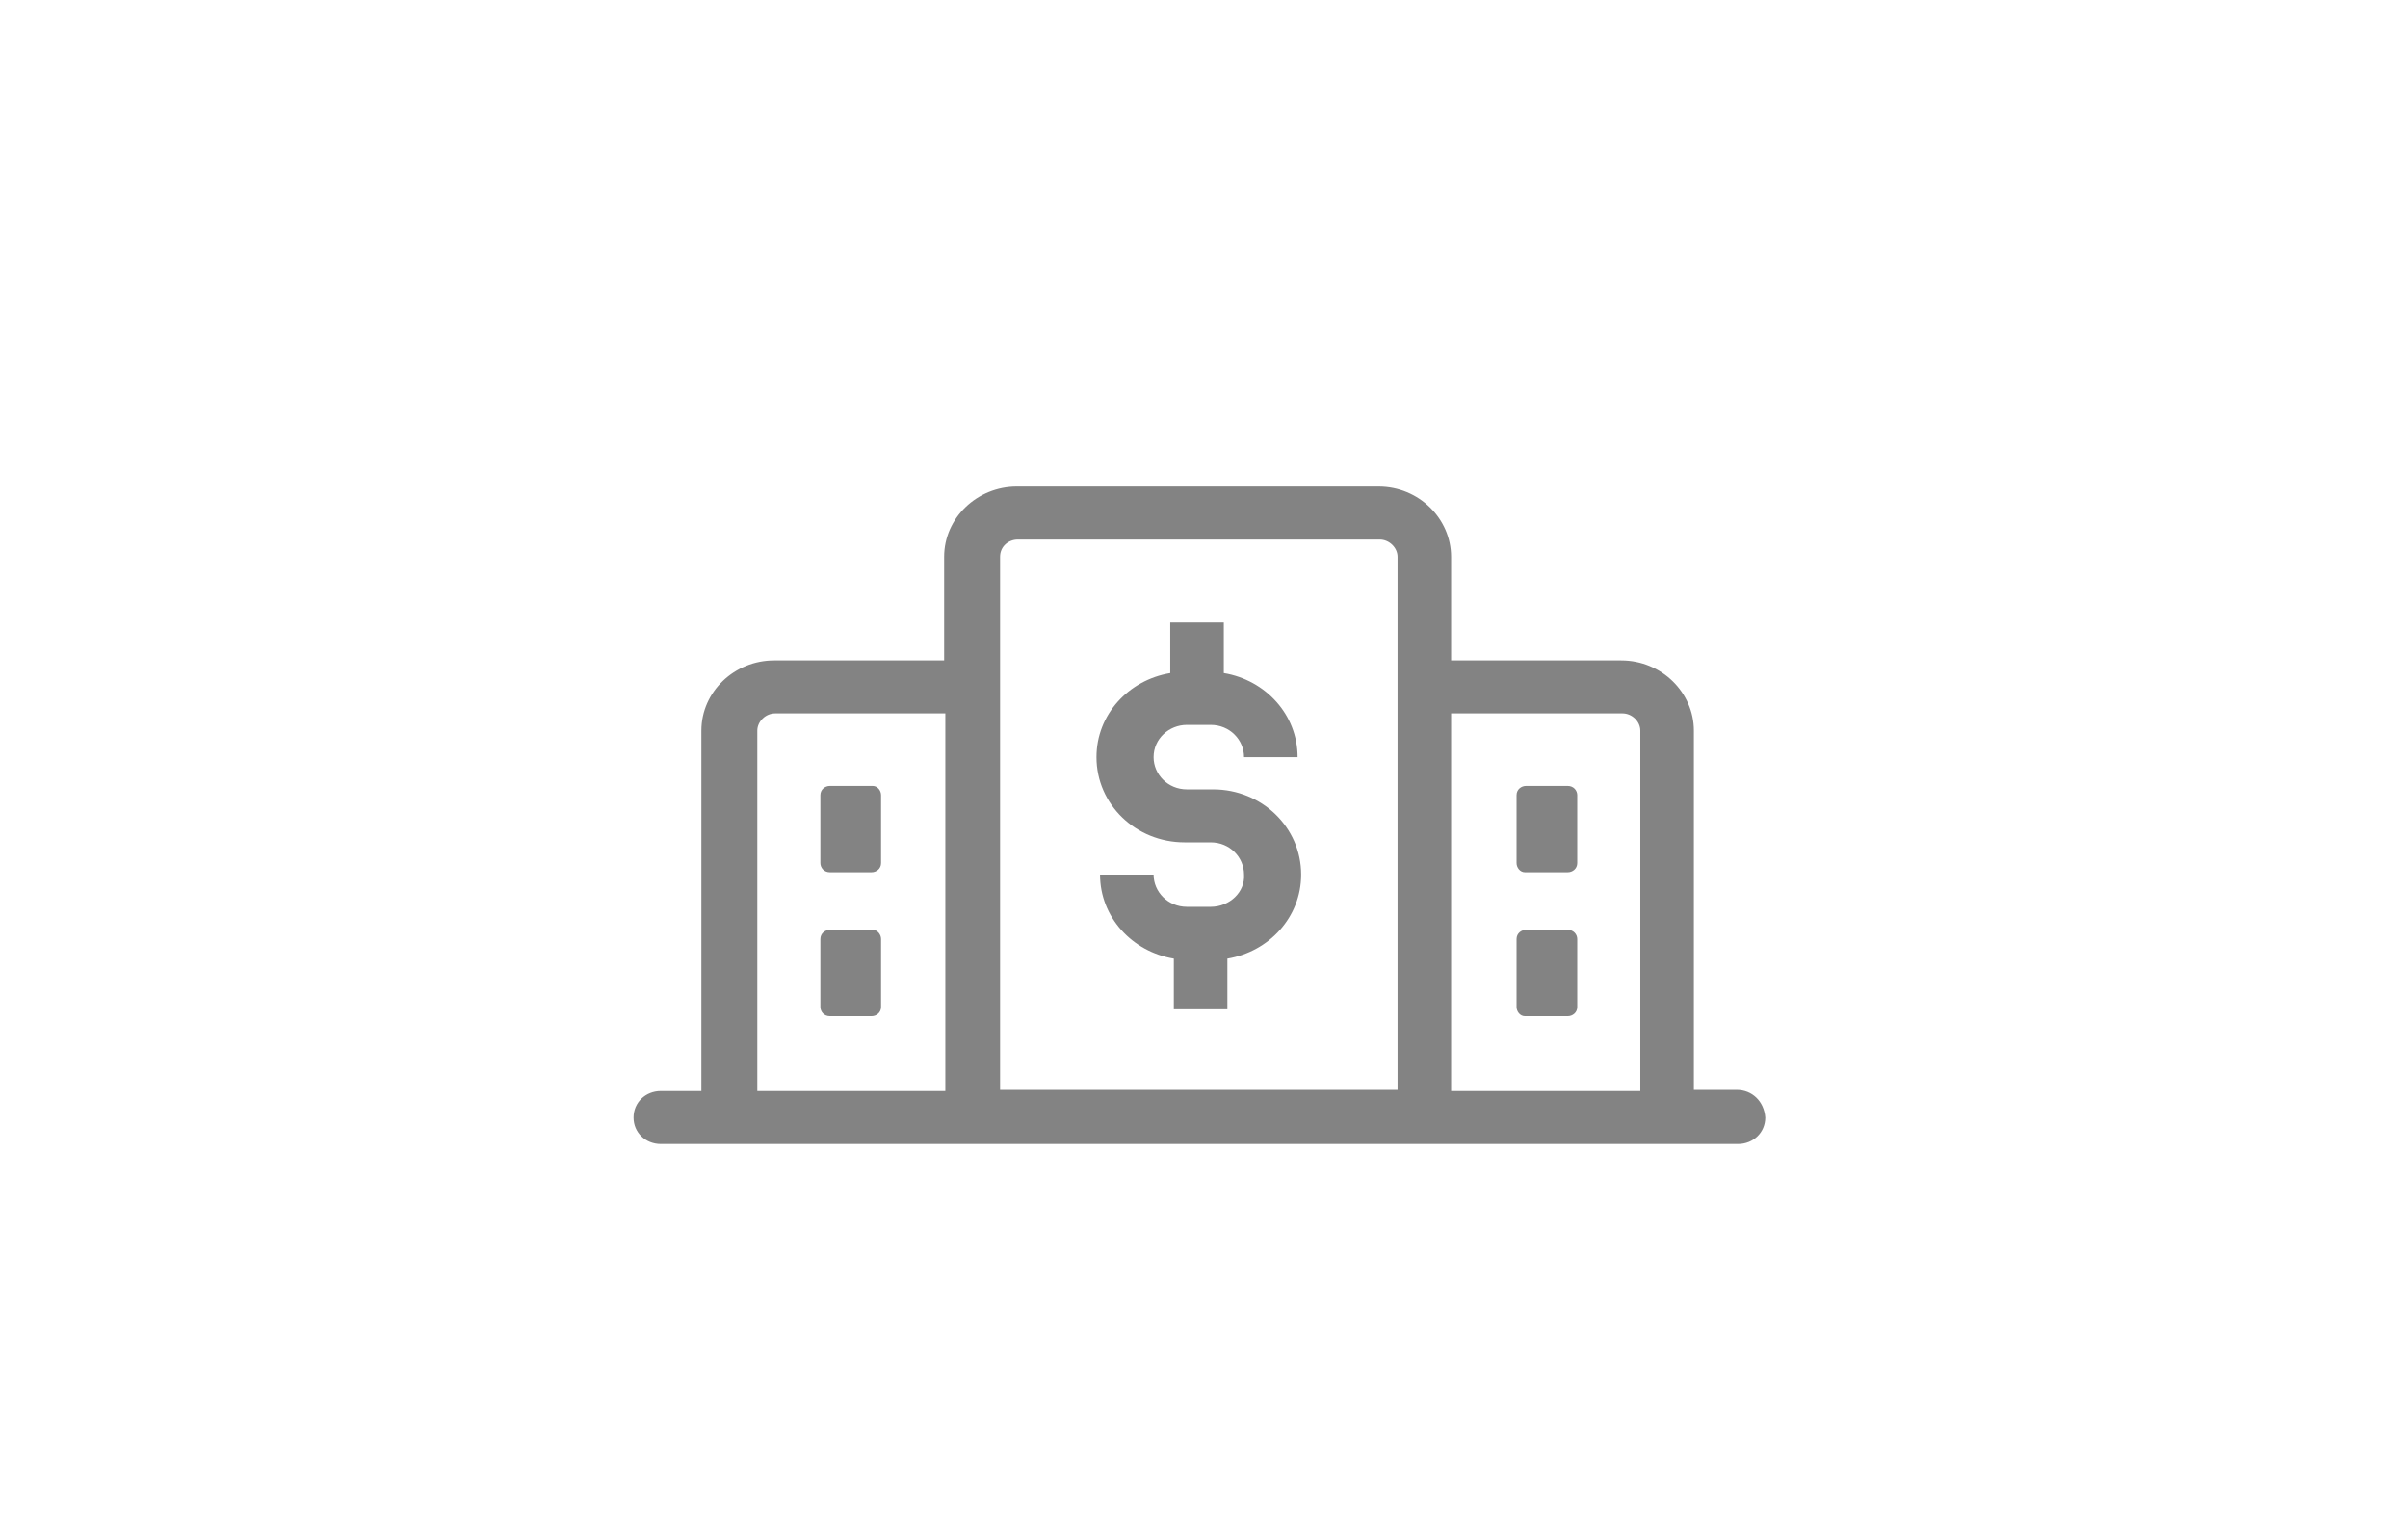 <?xml version="1.0" encoding="UTF-8" standalone="no"?> <svg xmlns="http://www.w3.org/2000/svg" xmlns:xlink="http://www.w3.org/1999/xlink" xmlns:serif="http://www.serif.com/" width="100%" height="100%" viewBox="0 0 233 147" version="1.1" xml:space="preserve" style="fill-rule:evenodd;clip-rule:evenodd;stroke-linejoin:round;stroke-miterlimit:2;"> <g transform="matrix(1,0,0,1,-784,0)"> <g id="icon-dist5" transform="matrix(0.692,0,0,0.433,217.36,-789.071)"> <rect x="819.736" y="1821.43" width="335.681" height="337.656" style="fill:none;"></rect> <g transform="matrix(1.664,0,0,2.573,903.272,1875.74)"> <path d="M95.2,73.9C96.5,73.9 97.5,74.9 97.6,76.3C97.6,77.6 96.6,78.6 95.3,78.6L4.8,78.6C3.5,78.6 2.5,77.6 2.5,76.3C2.5,75 3.5,74 4.8,74L8.2,74L8.2,42.7C8.2,39.3 11,36.6 14.3,36.6L28.6,36.6L28.6,27.6C28.6,24.2 31.4,21.5 34.7,21.5L65.1,21.5C68.5,21.5 71.2,24.3 71.2,27.6L71.2,36.6L85.5,36.6C88.9,36.6 91.6,39.4 91.6,42.7L91.6,73.9L95.2,73.9ZM85.6,41.2L71.2,41.2L71.2,74L87.1,74L87.1,42.7C87.1,41.9 86.4,41.2 85.6,41.2ZM77.4,67.5C77,67.5 76.7,67.1 76.7,66.7L76.7,60.8C76.7,60.3 77.1,60 77.5,60L81,60C81.5,60 81.8,60.4 81.8,60.8L81.8,66.7C81.8,67.2 81.4,67.5 81,67.5L77.4,67.5ZM77.4,55C77,55 76.7,54.6 76.7,54.2L76.7,48.3C76.7,47.8 77.1,47.5 77.5,47.5L81,47.5C81.5,47.5 81.8,47.9 81.8,48.3L81.8,54.2C81.8,54.7 81.4,55 81,55L77.4,55ZM12.9,42.7L12.9,74L28.7,74L28.7,41.2L14.4,41.2C13.6,41.2 12.9,41.9 12.9,42.7ZM22.6,47.5C23,47.5 23.3,47.9 23.3,48.3L23.3,54.2C23.3,54.7 22.9,55 22.5,55L19,55C18.5,55 18.2,54.6 18.2,54.2L18.2,48.3C18.2,47.8 18.6,47.5 19,47.5L22.6,47.5ZM22.6,60C23,60 23.3,60.4 23.3,60.8L23.3,66.7C23.3,67.2 22.9,67.5 22.5,67.5L19,67.5C18.5,67.5 18.2,67.1 18.2,66.7L18.2,60.8C18.2,60.3 18.6,60 19,60L22.6,60ZM34.8,26.1C34,26.1 33.3,26.7 33.3,27.6L33.3,73.9L66.7,73.9L66.7,27.6C66.7,26.8 66,26.1 65.2,26.1L34.8,26.1ZM51,58C52.6,58 53.9,56.7 53.8,55.2C53.8,53.7 52.6,52.4 51,52.4L48.8,52.4C44.7,52.4 41.4,49.1 41.4,45C41.4,41.3 44.1,38.3 47.6,37.7L47.6,33.3L52.1,33.3L52.1,37.7C55.6,38.3 58.3,41.3 58.3,45L53.8,45C53.8,43.5 52.6,42.2 51,42.2L49,42.2C47.5,42.2 46.2,43.4 46.2,45C46.2,46.5 47.4,47.8 49,47.8L51.2,47.8C55.3,47.8 58.6,51.1 58.6,55.2C58.6,58.9 55.9,61.9 52.4,62.5L52.4,66.9L47.9,66.9L47.9,62.5C44.4,61.9 41.7,58.9 41.7,55.2L46.2,55.2C46.2,56.7 47.4,58 49,58L51,58Z" style="fill:rgb(131,131,131);"></path> </g> </g> </g> </svg> 